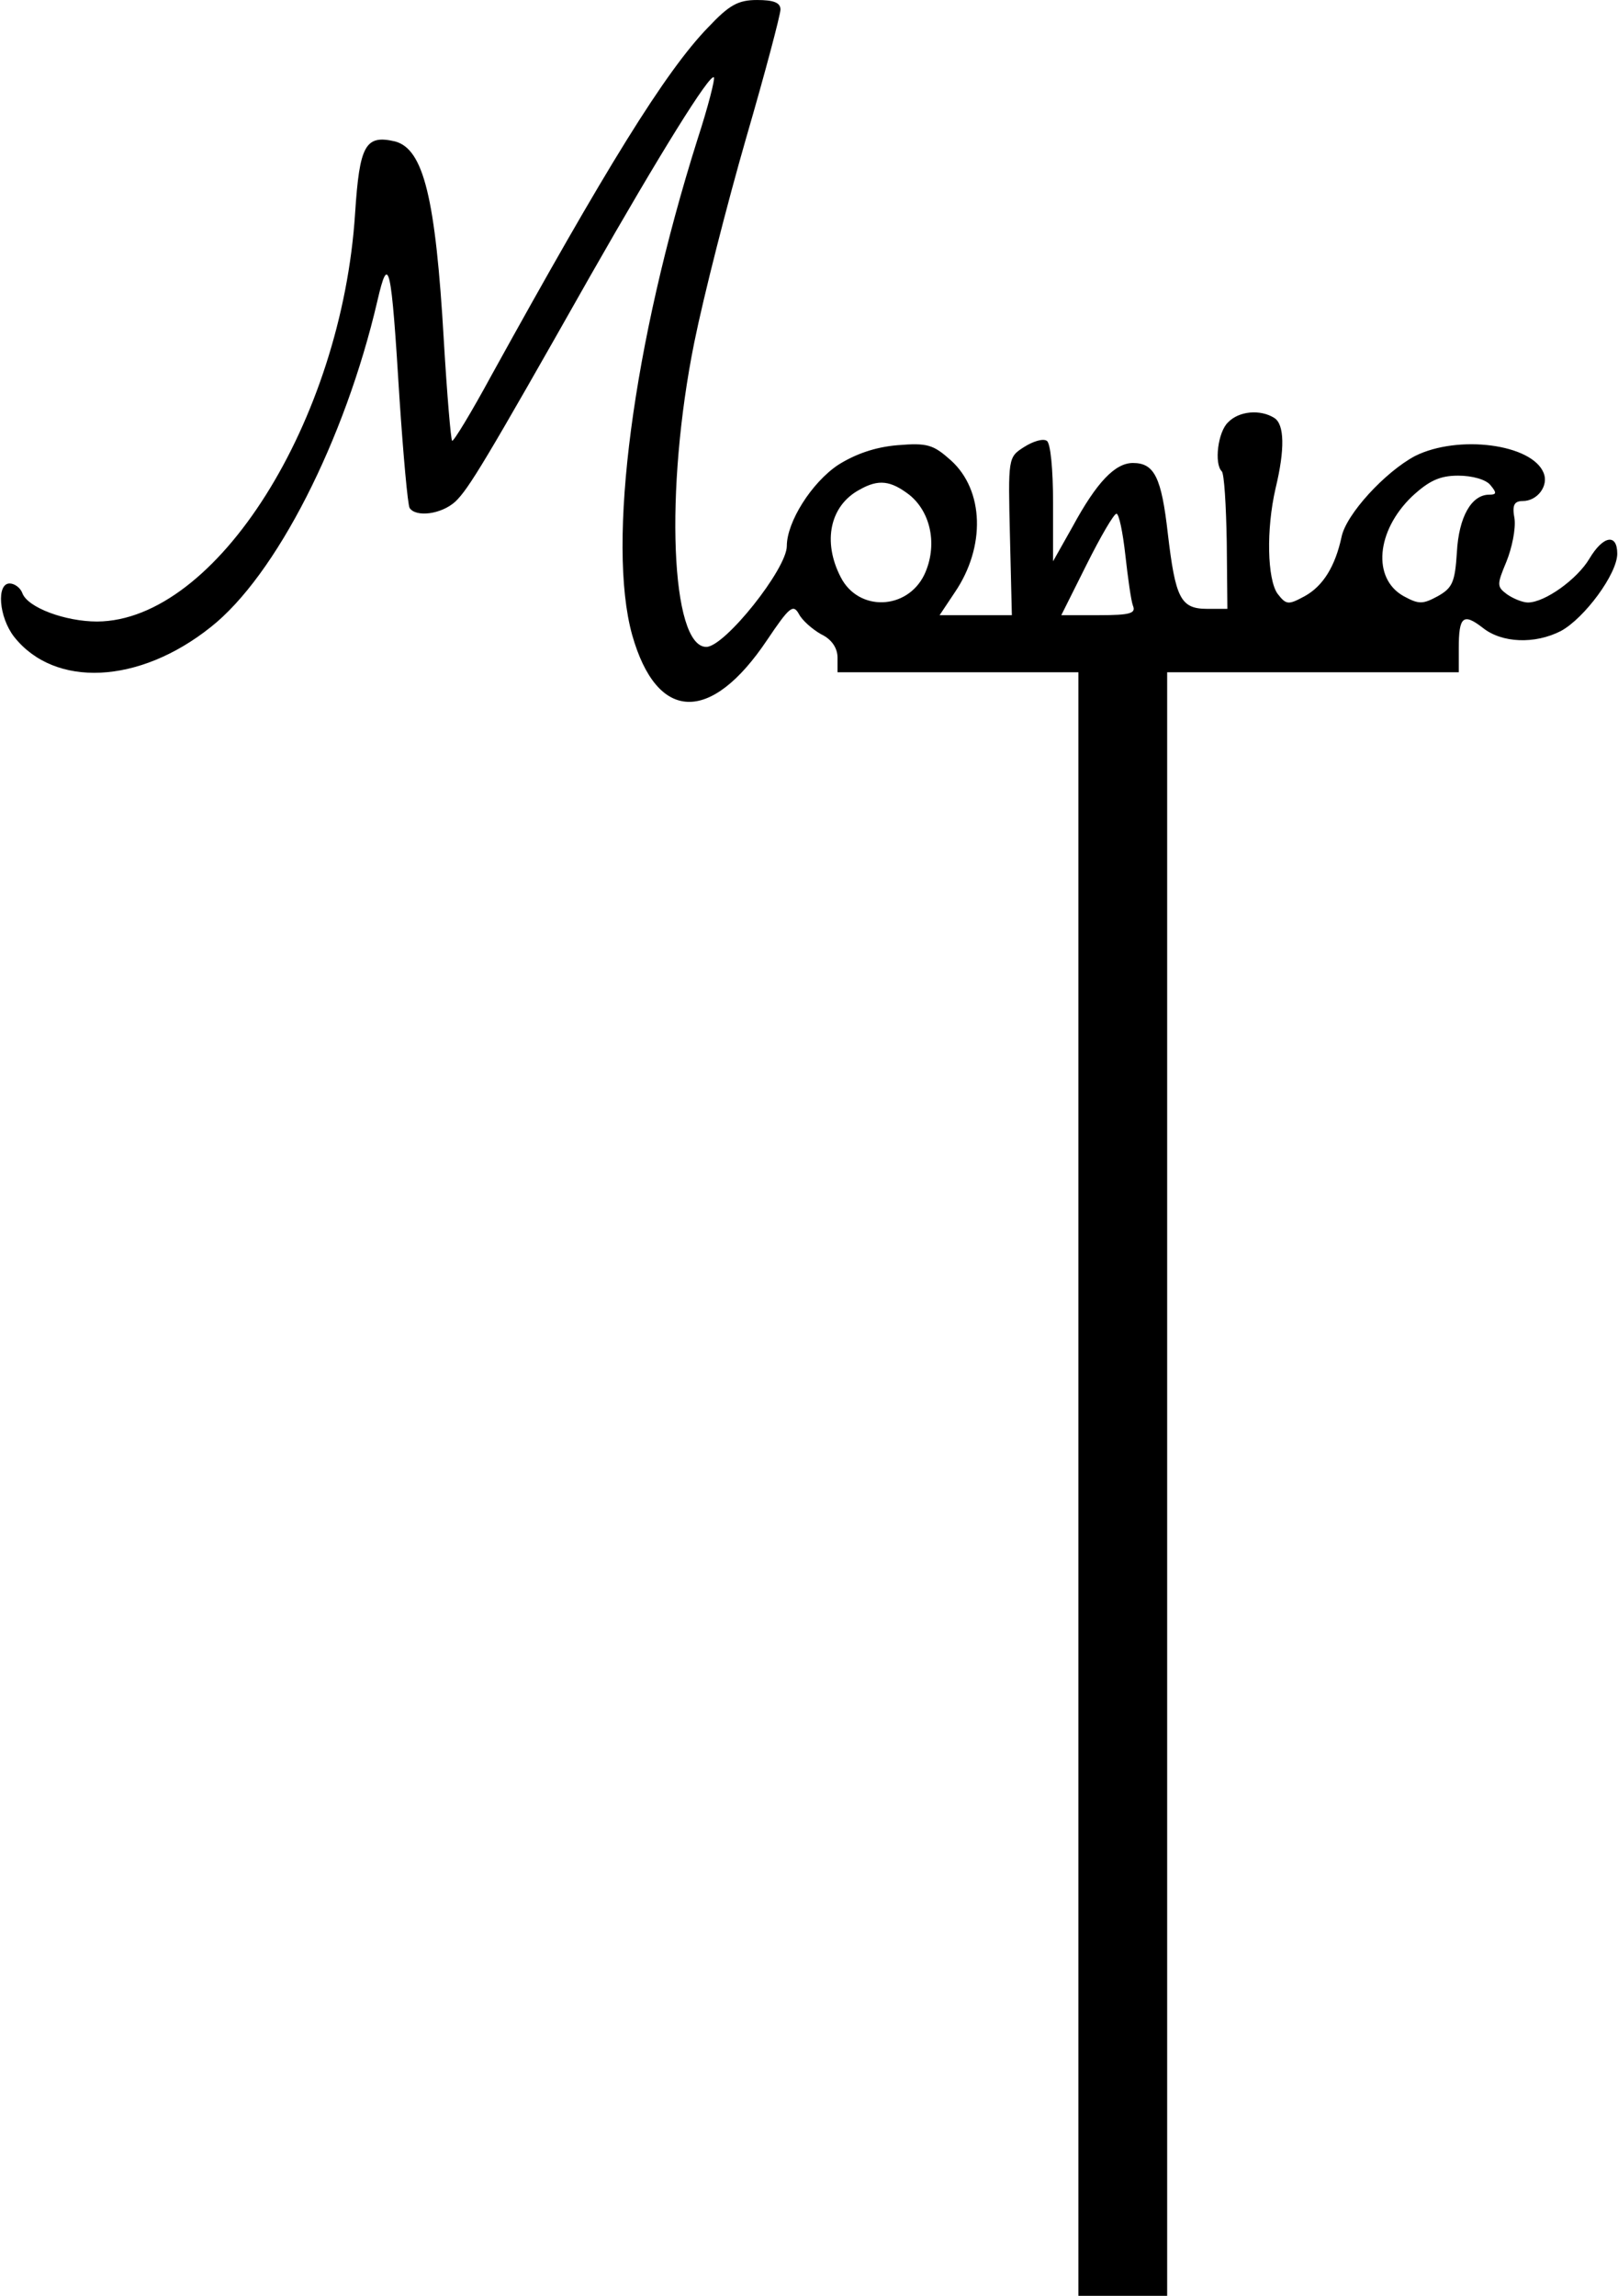 <?xml version="1.0" encoding="UTF-8" standalone="yes"?>
<svg version="1.0" xmlns="http://www.w3.org/2000/svg" width="191.031pt" height="270.94pt" viewBox="0 0 255 362" preserveAspectRatio="xMidYMid meet">
  <g transform="translate(0,362) scale(0.1,-0.1)" fill="#000000" stroke="none">
    <path d="M1116 3577 c-68 -70 -162 -223 -342 -549 -32 -59 -60 -105 -62 -103
-2 2 -8 73 -13 157 -13 226 -32 303 -77 315 -47 11 -56 -6 -63 -113 -21 -328
-219 -643 -407 -644 -50 0 -110 22 -118 45 -3 8 -12 15 -20 15 -21 0 -17 -53
7 -84 64 -81 197 -75 310 15 103 81 212 295 263 514 18 78 22 59 35 -153 6
-90 13 -168 16 -173 10 -15 50 -10 72 10 21 20 46 61 213 356 110 193 189 320
195 313 2 -2 -9 -46 -26 -98 -102 -323 -143 -637 -103 -781 39 -138 124 -141
213 -8 35 52 41 57 50 41 5 -10 21 -24 35 -32 17 -8 26 -22 26 -37 l0 -23 190
0 190 0 0 -1280 0 -1280 70 0 70 0 0 1280 0 1280 230 0 230 0 0 38 c0 50 7 56
38 32 30 -24 82 -26 123 -5 37 20 89 90 89 122 0 32 -22 29 -44 -8 -19 -32
-70 -69 -97 -69 -8 0 -23 6 -33 13 -16 12 -16 15 -1 51 9 22 15 52 13 68 -4
21 -1 28 13 28 23 0 41 24 33 44 -18 46 -135 61 -203 27 -47 -25 -109 -92
-116 -128 -10 -46 -29 -77 -58 -93 -26 -14 -29 -14 -43 4 -16 23 -18 101 -3
166 15 62 14 101 -2 111 -22 14 -56 11 -73 -7 -16 -15 -22 -65 -10 -77 4 -3 7
-54 8 -112 l1 -105 -32 0 c-42 0 -50 17 -62 119 -10 88 -21 111 -55 111 -28 0
-57 -30 -95 -100 l-31 -55 0 92 c0 53 -4 95 -10 98 -6 4 -22 -1 -36 -10 -25
-16 -25 -17 -22 -141 l3 -124 -57 0 -57 0 24 36 c49 72 46 161 -6 208 -28 25
-37 28 -85 24 -35 -3 -66 -14 -93 -31 -42 -28 -81 -90 -81 -128 0 -36 -98
-159 -127 -159 -56 0 -66 247 -19 480 15 74 52 219 82 323 30 103 54 194 54
202 0 11 -11 15 -37 15 -30 0 -44 -8 -77 -43z m1234 -722 c10 -12 10 -15 -2
-15 -28 0 -48 -35 -51 -91 -3 -47 -7 -56 -30 -69 -24 -13 -30 -13 -54 0 -50
28 -43 103 13 157 27 25 44 33 73 33 22 0 44 -6 51 -15z m-917 -15 c35 -28 45
-81 24 -126 -27 -56 -104 -59 -132 -4 -29 56 -17 113 30 138 30 17 49 14 78
-8z m341 -95 c4 -36 9 -72 12 -80 5 -12 -4 -15 -53 -15 l-60 0 40 80 c22 44
43 80 47 80 4 0 10 -29 14 -65z"/>
  </g>
</svg>